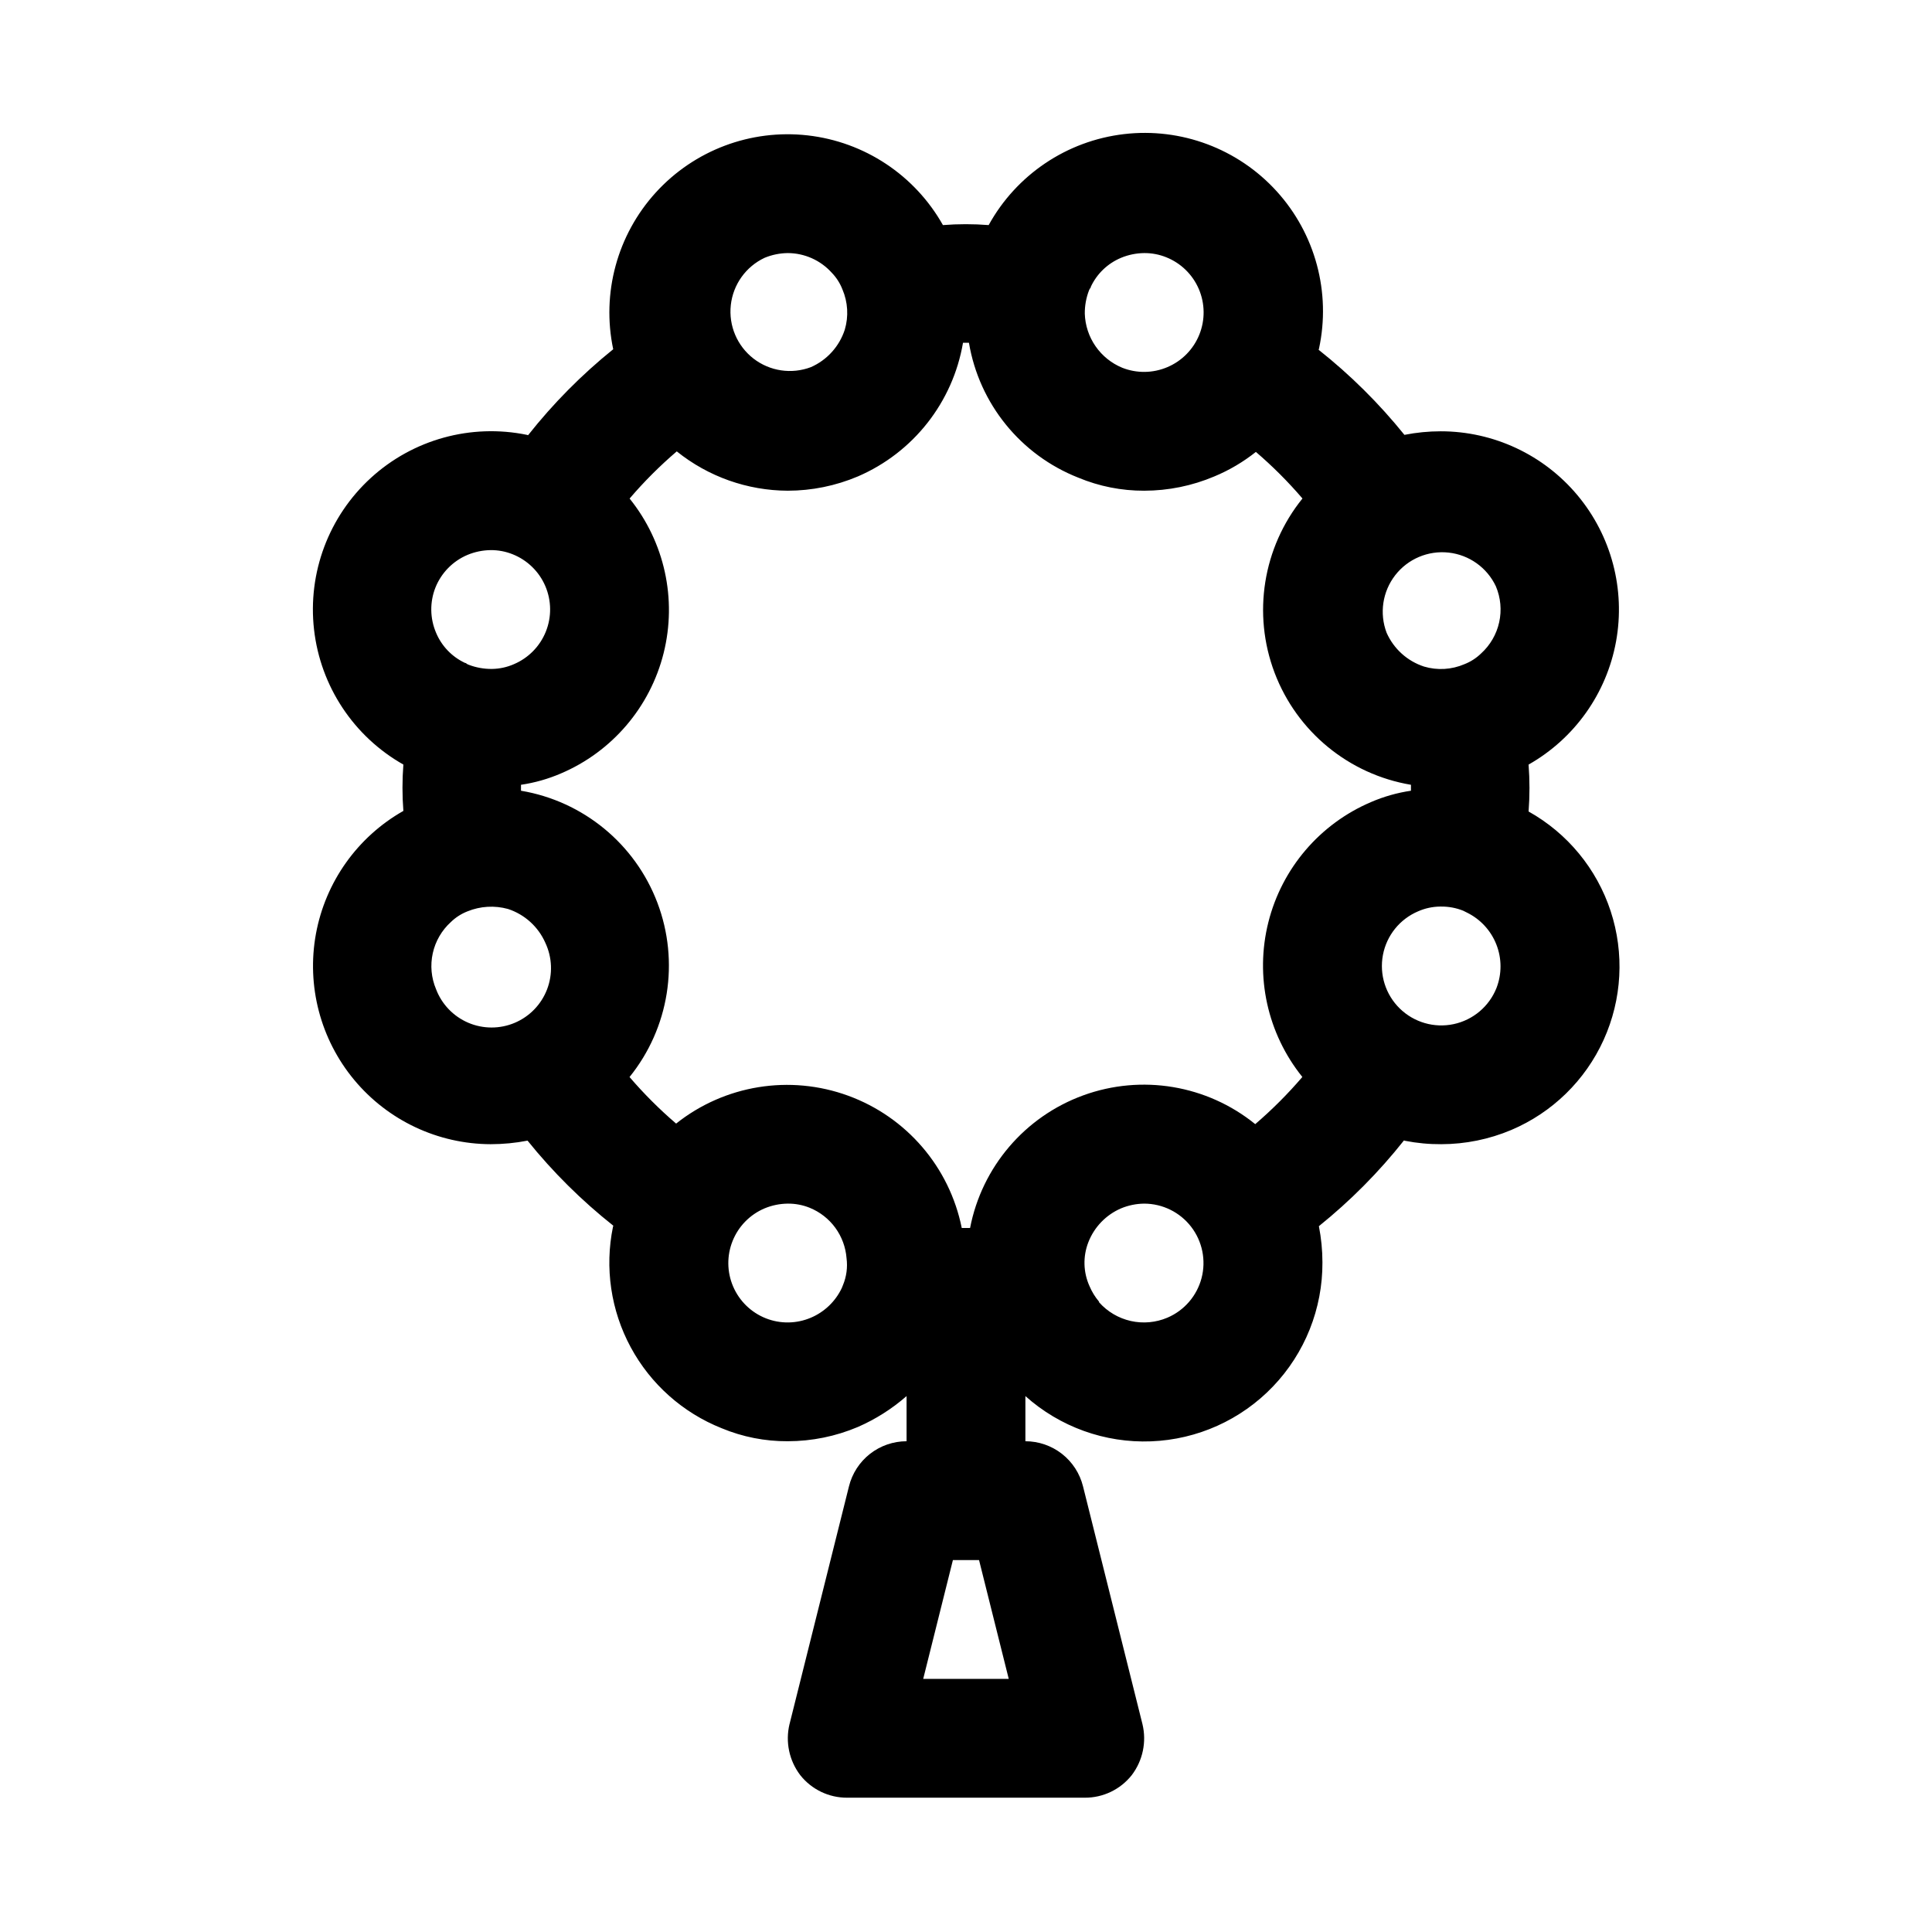 <?xml version="1.0" encoding="UTF-8"?>
<!-- Uploaded to: ICON Repo, www.svgrepo.com, Generator: ICON Repo Mixer Tools -->
<svg fill="#000000" width="800px" height="800px" version="1.1" viewBox="144 144 512 512" xmlns="http://www.w3.org/2000/svg">
 <path d="m549.09 359.06c0.316-4.137 0.316-8.297 0-12.438 12.188-6.906 20.68-18.863 23.184-32.645s-1.238-27.965-10.215-38.715c-8.977-10.754-22.262-16.969-36.27-16.965-3.223 0.004-6.441 0.32-9.602 0.945-6.719-8.336-14.344-15.898-22.734-22.543l0.094-0.301c3.211-14.902-0.973-30.438-11.227-41.719-10.254-11.281-25.32-16.918-40.461-15.137s-28.492 10.758-35.852 24.109c-4.035-0.316-8.086-0.316-12.121 0-7.441-13.223-20.777-22.066-35.855-23.773-15.074-1.703-30.051 3.934-40.258 15.16-10.203 11.227-14.398 26.672-11.266 41.516-8.348 6.731-15.914 14.371-22.562 22.781l-0.301-0.094c-14.82-3.039-30.199 1.203-41.363 11.41-11.168 10.211-16.766 25.148-15.059 40.184 1.703 15.031 10.508 28.336 23.676 35.785-0.316 4.09-0.316 8.195 0 12.281-12.172 6.898-20.656 18.836-23.176 32.594-2.516 13.762 1.199 27.93 10.141 38.688 8.941 10.758 22.191 17 36.18 17.043 3.277-0.004 6.543-0.316 9.762-0.945 6.715 8.34 14.34 15.898 22.734 22.547l-0.094 0.301v-0.004c-2.231 10.863-0.562 22.164 4.707 31.922 5.266 9.758 13.801 17.352 24.102 21.453 5.547 2.309 11.5 3.481 17.508 3.445 6.383-0.004 12.699-1.289 18.578-3.777 4.699-2.051 9.055-4.812 12.91-8.188v11.965c-3.516 0.004-6.93 1.184-9.699 3.352-2.766 2.168-4.727 5.203-5.57 8.617l-15.742 62.977-0.004-0.004c-1.141 4.711-0.102 9.688 2.836 13.543 3.004 3.801 7.59 6.008 12.438 5.981h62.977c4.844 0.027 9.434-2.18 12.438-5.981 2.934-3.856 3.977-8.832 2.832-13.543l-15.742-62.977v0.004c-0.844-3.414-2.809-6.449-5.574-8.617-2.769-2.168-6.184-3.348-9.699-3.352v-11.965c9.129 8.168 21.074 12.469 33.312 11.992 12.242-0.473 23.82-5.68 32.289-14.527 8.473-8.848 13.176-20.641 13.117-32.887 0-3.227-0.316-6.441-0.941-9.605 8.336-6.711 15.898-14.328 22.543-22.719l0.301 0.094c3.156 0.617 6.371 0.918 9.586 0.898 6.383-0.008 12.703-1.293 18.578-3.777 10.859-4.613 19.59-13.137 24.461-23.879 4.871-10.742 5.531-22.926 1.848-34.133-3.684-11.207-11.445-20.621-21.742-26.379zm-160.43 229.86 7.871-31.488h6.926l7.871 31.488zm118.71-232.38-0.004 0.004c-13.578 5.773-23.664 17.578-27.246 31.895-3.582 14.312-0.242 29.48 9.016 40.969-3.832 4.481-8.008 8.66-12.484 12.5-12.797-10.371-30.098-13.266-45.574-7.629-15.477 5.637-26.863 18.977-29.996 35.148h-2.207c-3.242-16.129-14.641-29.406-30.094-35.051-15.449-5.648-32.727-2.848-45.602 7.387-4.422-3.793-8.551-7.918-12.344-12.34 10.492-12.992 13.301-30.574 7.383-46.188-5.922-15.613-19.68-26.914-36.148-29.684v-1.574c3.633-0.535 7.18-1.543 10.551-2.992 13.578-5.773 23.664-17.582 27.246-31.895 3.582-14.316 0.246-29.48-9.016-40.969 3.836-4.488 8.016-8.668 12.5-12.5 8.34 6.703 18.711 10.379 29.41 10.422 6.383-0.008 12.699-1.293 18.578-3.781 14.688-6.328 25.176-19.656 27.867-35.422h1.574c2.723 16.168 13.715 29.727 28.969 35.738 5.535 2.309 11.48 3.488 17.477 3.465 6.383-0.008 12.699-1.293 18.578-3.781 3.957-1.645 7.664-3.832 11.02-6.5 4.426 3.793 8.551 7.918 12.344 12.344-10.488 12.988-13.301 30.566-7.387 46.18 5.918 15.613 19.672 26.914 36.137 29.691v1.574c-3.633 0.535-7.176 1.539-10.551 2.992zm33.062-57.152-0.004 0.004c1.27 3.008 1.574 6.336 0.867 9.523-0.703 3.188-2.383 6.074-4.801 8.266-1.266 1.23-2.766 2.195-4.41 2.836-3.383 1.457-7.172 1.68-10.703 0.629-4.434-1.445-8.039-4.707-9.922-8.973-1.941-5.125-1.078-10.891 2.277-15.223 3.356-4.332 8.723-6.606 14.172-6.008 5.445 0.602 10.188 3.988 12.52 8.949zm-99.348-87.062c1.949-0.809 4.031-1.234 6.141-1.258 1.996-0.016 3.973 0.359 5.824 1.102 3.891 1.547 7.004 4.582 8.652 8.43 1.648 3.852 1.695 8.195 0.129 12.082-1.562 3.883-4.609 6.984-8.465 8.613-3.812 1.625-8.113 1.684-11.965 0.16-2.859-1.18-5.312-3.16-7.074-5.703-1.758-2.539-2.746-5.535-2.844-8.625-0.02-2.098 0.355-4.18 1.102-6.141 0.098-0.293 0.258-0.562 0.473-0.785v-0.16c1.617-3.484 4.481-6.234 8.027-7.715zm-94.465 0c1.949-0.809 4.031-1.234 6.141-1.258 4.445 0.012 8.676 1.898 11.652 5.195 1.23 1.266 2.191 2.766 2.832 4.406 1.457 3.387 1.68 7.176 0.629 10.707-1.441 4.434-4.707 8.039-8.973 9.918-5.125 1.941-10.891 1.082-15.223-2.273-4.332-3.359-6.606-8.727-6.004-14.172 0.598-5.445 3.988-10.191 8.945-12.523zm-87.223 87.379c1.566-3.906 4.625-7.023 8.504-8.656 1.945-0.809 4.031-1.238 6.141-1.262 1.996-0.016 3.973 0.359 5.824 1.102 3.891 1.551 7.004 4.582 8.652 8.434 1.648 3.848 1.695 8.195 0.129 12.078-1.562 3.883-4.609 6.984-8.465 8.617-1.84 0.809-3.82 1.234-5.828 1.258-2.098 0.02-4.18-0.355-6.137-1.102-0.297-0.098-0.566-0.258-0.789-0.473h-0.156c-3.484-1.617-6.238-4.484-7.715-8.027-1.625-3.812-1.684-8.113-0.16-11.969zm0.156 106.43 0.004 0.004c-1.27-3.008-1.574-6.336-0.867-9.523 0.703-3.188 2.383-6.078 4.801-8.27 1.266-1.23 2.766-2.191 4.41-2.832 3.402-1.383 7.164-1.605 10.707-0.633 4.43 1.445 8.039 4.711 9.918 8.977 1.82 3.875 1.988 8.324 0.461 12.32-1.531 4-4.621 7.203-8.562 8.875-3.941 1.672-8.395 1.664-12.332-0.016-3.938-1.684-7.019-4.898-8.535-8.898zm99.344 87.066h0.004c-3.812 1.625-8.113 1.684-11.965 0.156-3.891-1.547-7.004-4.582-8.652-8.43-1.648-3.848-1.695-8.195-0.129-12.078 1.562-3.883 4.609-6.984 8.465-8.617 1.949-0.809 4.031-1.238 6.141-1.258 1.996-0.02 3.977 0.355 5.824 1.102 2.711 1.102 5.059 2.938 6.785 5.301 1.723 2.367 2.754 5.164 2.977 8.082 0.312 2.402-0.016 4.844-0.941 7.082-0.156 0.316-0.156 0.473-0.316 0.789-1.672 3.539-4.586 6.34-8.188 7.871zm94.465 0h0.004c-3.066 1.301-6.465 1.605-9.711 0.871-3.25-0.734-6.188-2.473-8.395-4.965v-0.156c-1.043-1.23-1.891-2.609-2.519-4.094-1.672-3.684-1.785-7.883-0.316-11.652 1.57-4.031 4.688-7.262 8.66-8.973 1.949-0.809 4.031-1.238 6.141-1.258 4.871 0.008 9.465 2.273 12.441 6.133 2.973 3.859 3.992 8.879 2.762 13.594-1.234 4.711-4.578 8.59-9.062 10.5zm87.223-87.379h0.004c-1.945 4.894-6.211 8.488-11.359 9.582-5.152 1.094-10.508-0.461-14.273-4.141-3.769-3.68-5.445-9-4.469-14.176 0.973-5.172 4.473-9.52 9.32-11.574 1.836-0.809 3.816-1.238 5.824-1.262h0.312c1.996-0.016 3.977 0.359 5.828 1.102l0.945 0.473c3.578 1.738 6.375 4.758 7.832 8.465 1.461 3.703 1.473 7.816 0.039 11.531z"/>
</svg>